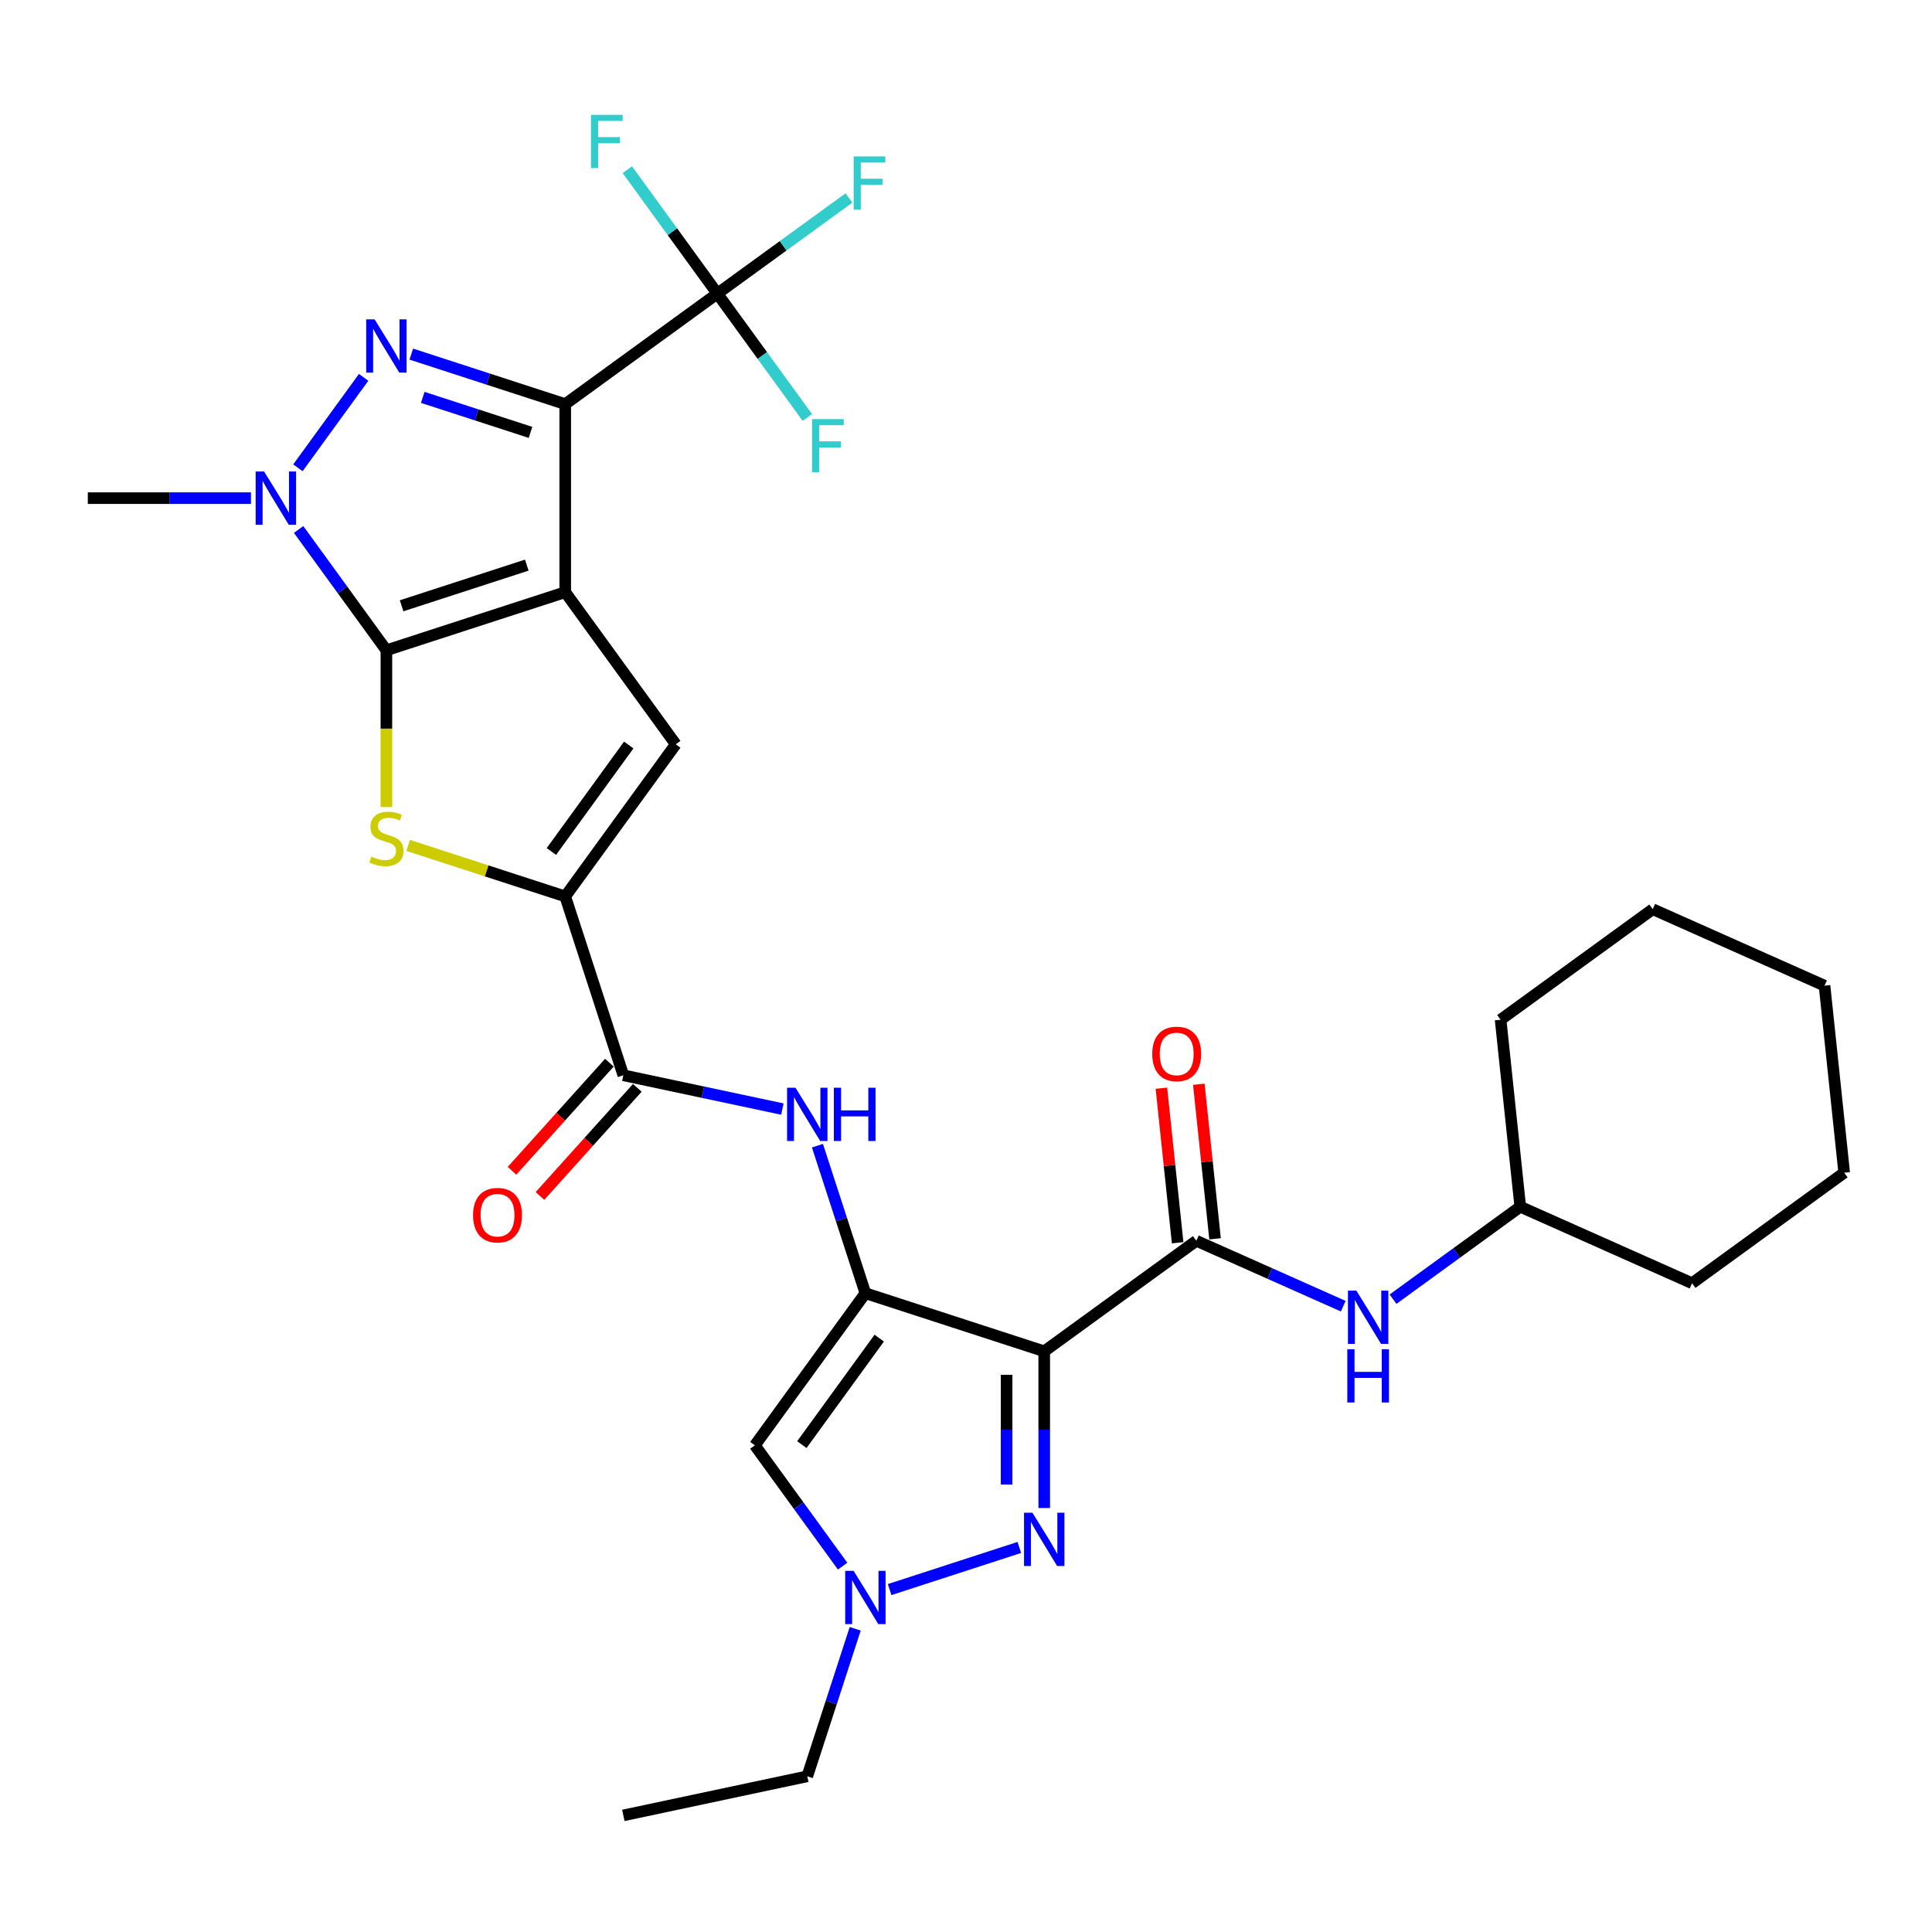 <?xml version='1.0' encoding='iso-8859-1'?>
<svg version='1.1' baseProfile='full'
              xmlns='http://www.w3.org/2000/svg'
                      xmlns:rdkit='http://www.rdkit.org/xml'
                      xmlns:xlink='http://www.w3.org/1999/xlink'
                  xml:space='preserve'
width='1000px' height='1000px' viewBox='0 0 1000 1000'>
<!-- END OF HEADER -->
<rect style='opacity:1.0;fill:#FFFFFF;stroke:none' width='1000' height='1000' x='0' y='0'> </rect>
<path class='bond-0' d='M 292.562,306.506 L 292.562,209.176' style='fill:none;fill-rule:evenodd;stroke:#000000;stroke-width:6px;stroke-linecap:butt;stroke-linejoin:miter;stroke-opacity:1' />
<path class='bond-1' d='M 292.562,306.506 L 199.995,336.583' style='fill:none;fill-rule:evenodd;stroke:#000000;stroke-width:6px;stroke-linecap:butt;stroke-linejoin:miter;stroke-opacity:1' />
<path class='bond-1' d='M 272.662,292.505 L 207.865,313.558' style='fill:none;fill-rule:evenodd;stroke:#000000;stroke-width:6px;stroke-linecap:butt;stroke-linejoin:miter;stroke-opacity:1' />
<path class='bond-7' d='M 292.562,306.506 L 349.772,385.249' style='fill:none;fill-rule:evenodd;stroke:#000000;stroke-width:6px;stroke-linecap:butt;stroke-linejoin:miter;stroke-opacity:1' />
<path class='bond-2' d='M 292.562,209.176 L 252.722,196.231' style='fill:none;fill-rule:evenodd;stroke:#000000;stroke-width:6px;stroke-linecap:butt;stroke-linejoin:miter;stroke-opacity:1' />
<path class='bond-2' d='M 252.722,196.231 L 212.881,183.286' style='fill:none;fill-rule:evenodd;stroke:#0000FF;stroke-width:6px;stroke-linecap:butt;stroke-linejoin:miter;stroke-opacity:1' />
<path class='bond-2' d='M 274.595,223.806 L 246.706,214.744' style='fill:none;fill-rule:evenodd;stroke:#000000;stroke-width:6px;stroke-linecap:butt;stroke-linejoin:miter;stroke-opacity:1' />
<path class='bond-2' d='M 246.706,214.744 L 218.818,205.683' style='fill:none;fill-rule:evenodd;stroke:#0000FF;stroke-width:6px;stroke-linecap:butt;stroke-linejoin:miter;stroke-opacity:1' />
<path class='bond-10' d='M 292.562,209.176 L 371.304,151.966' style='fill:none;fill-rule:evenodd;stroke:#000000;stroke-width:6px;stroke-linecap:butt;stroke-linejoin:miter;stroke-opacity:1' />
<path class='bond-5' d='M 199.995,336.583 L 177.281,305.32' style='fill:none;fill-rule:evenodd;stroke:#000000;stroke-width:6px;stroke-linecap:butt;stroke-linejoin:miter;stroke-opacity:1' />
<path class='bond-5' d='M 177.281,305.32 L 154.566,274.056' style='fill:none;fill-rule:evenodd;stroke:#0000FF;stroke-width:6px;stroke-linecap:butt;stroke-linejoin:miter;stroke-opacity:1' />
<path class='bond-6' d='M 199.995,336.583 L 199.995,377.16' style='fill:none;fill-rule:evenodd;stroke:#000000;stroke-width:6px;stroke-linecap:butt;stroke-linejoin:miter;stroke-opacity:1' />
<path class='bond-6' d='M 199.995,377.16 L 199.995,417.738' style='fill:none;fill-rule:evenodd;stroke:#CCCC00;stroke-width:6px;stroke-linecap:butt;stroke-linejoin:miter;stroke-opacity:1' />
<path class='bond-32' d='M 188.214,195.314 L 154.202,242.127' style='fill:none;fill-rule:evenodd;stroke:#0000FF;stroke-width:6px;stroke-linecap:butt;stroke-linejoin:miter;stroke-opacity:1' />
<path class='bond-3' d='M 540.487,699.438 L 447.92,669.361' style='fill:none;fill-rule:evenodd;stroke:#000000;stroke-width:6px;stroke-linecap:butt;stroke-linejoin:miter;stroke-opacity:1' />
<path class='bond-9' d='M 540.487,699.438 L 540.487,739.996' style='fill:none;fill-rule:evenodd;stroke:#000000;stroke-width:6px;stroke-linecap:butt;stroke-linejoin:miter;stroke-opacity:1' />
<path class='bond-9' d='M 540.487,739.996 L 540.487,780.554' style='fill:none;fill-rule:evenodd;stroke:#0000FF;stroke-width:6px;stroke-linecap:butt;stroke-linejoin:miter;stroke-opacity:1' />
<path class='bond-9' d='M 521.02,711.605 L 521.02,739.996' style='fill:none;fill-rule:evenodd;stroke:#000000;stroke-width:6px;stroke-linecap:butt;stroke-linejoin:miter;stroke-opacity:1' />
<path class='bond-9' d='M 521.02,739.996 L 521.02,768.386' style='fill:none;fill-rule:evenodd;stroke:#0000FF;stroke-width:6px;stroke-linecap:butt;stroke-linejoin:miter;stroke-opacity:1' />
<path class='bond-11' d='M 540.487,699.438 L 619.229,642.228' style='fill:none;fill-rule:evenodd;stroke:#000000;stroke-width:6px;stroke-linecap:butt;stroke-linejoin:miter;stroke-opacity:1' />
<path class='bond-4' d='M 447.92,669.361 L 435.515,631.185' style='fill:none;fill-rule:evenodd;stroke:#000000;stroke-width:6px;stroke-linecap:butt;stroke-linejoin:miter;stroke-opacity:1' />
<path class='bond-4' d='M 435.515,631.185 L 423.111,593.009' style='fill:none;fill-rule:evenodd;stroke:#0000FF;stroke-width:6px;stroke-linecap:butt;stroke-linejoin:miter;stroke-opacity:1' />
<path class='bond-12' d='M 447.92,669.361 L 390.71,748.103' style='fill:none;fill-rule:evenodd;stroke:#000000;stroke-width:6px;stroke-linecap:butt;stroke-linejoin:miter;stroke-opacity:1' />
<path class='bond-12' d='M 455.087,692.614 L 415.04,747.734' style='fill:none;fill-rule:evenodd;stroke:#000000;stroke-width:6px;stroke-linecap:butt;stroke-linejoin:miter;stroke-opacity:1' />
<path class='bond-22' d='M 129.899,257.841 L 87.677,257.841' style='fill:none;fill-rule:evenodd;stroke:#0000FF;stroke-width:6px;stroke-linecap:butt;stroke-linejoin:miter;stroke-opacity:1' />
<path class='bond-22' d='M 87.677,257.841 L 45.455,257.841' style='fill:none;fill-rule:evenodd;stroke:#000000;stroke-width:6px;stroke-linecap:butt;stroke-linejoin:miter;stroke-opacity:1' />
<path class='bond-31' d='M 211.266,437.576 L 251.914,450.784' style='fill:none;fill-rule:evenodd;stroke:#CCCC00;stroke-width:6px;stroke-linecap:butt;stroke-linejoin:miter;stroke-opacity:1' />
<path class='bond-31' d='M 251.914,450.784 L 292.562,463.991' style='fill:none;fill-rule:evenodd;stroke:#000000;stroke-width:6px;stroke-linecap:butt;stroke-linejoin:miter;stroke-opacity:1' />
<path class='bond-8' d='M 349.772,385.249 L 292.562,463.991' style='fill:none;fill-rule:evenodd;stroke:#000000;stroke-width:6px;stroke-linecap:butt;stroke-linejoin:miter;stroke-opacity:1' />
<path class='bond-8' d='M 325.442,385.618 L 285.395,440.738' style='fill:none;fill-rule:evenodd;stroke:#000000;stroke-width:6px;stroke-linecap:butt;stroke-linejoin:miter;stroke-opacity:1' />
<path class='bond-14' d='M 292.562,463.991 L 322.639,556.558' style='fill:none;fill-rule:evenodd;stroke:#000000;stroke-width:6px;stroke-linecap:butt;stroke-linejoin:miter;stroke-opacity:1' />
<path class='bond-33' d='M 527.6,800.956 L 460.467,822.769' style='fill:none;fill-rule:evenodd;stroke:#0000FF;stroke-width:6px;stroke-linecap:butt;stroke-linejoin:miter;stroke-opacity:1' />
<path class='bond-19' d='M 371.304,151.966 L 405.361,127.222' style='fill:none;fill-rule:evenodd;stroke:#000000;stroke-width:6px;stroke-linecap:butt;stroke-linejoin:miter;stroke-opacity:1' />
<path class='bond-19' d='M 405.361,127.222 L 439.418,102.479' style='fill:none;fill-rule:evenodd;stroke:#33CCCC;stroke-width:6px;stroke-linecap:butt;stroke-linejoin:miter;stroke-opacity:1' />
<path class='bond-20' d='M 371.304,151.966 L 348.014,119.909' style='fill:none;fill-rule:evenodd;stroke:#000000;stroke-width:6px;stroke-linecap:butt;stroke-linejoin:miter;stroke-opacity:1' />
<path class='bond-20' d='M 348.014,119.909 L 324.723,87.853' style='fill:none;fill-rule:evenodd;stroke:#33CCCC;stroke-width:6px;stroke-linecap:butt;stroke-linejoin:miter;stroke-opacity:1' />
<path class='bond-21' d='M 371.304,151.966 L 394.595,184.023' style='fill:none;fill-rule:evenodd;stroke:#000000;stroke-width:6px;stroke-linecap:butt;stroke-linejoin:miter;stroke-opacity:1' />
<path class='bond-21' d='M 394.595,184.023 L 417.885,216.079' style='fill:none;fill-rule:evenodd;stroke:#33CCCC;stroke-width:6px;stroke-linecap:butt;stroke-linejoin:miter;stroke-opacity:1' />
<path class='bond-16' d='M 619.229,642.228 L 657.244,659.154' style='fill:none;fill-rule:evenodd;stroke:#000000;stroke-width:6px;stroke-linecap:butt;stroke-linejoin:miter;stroke-opacity:1' />
<path class='bond-16' d='M 657.244,659.154 L 695.258,676.079' style='fill:none;fill-rule:evenodd;stroke:#0000FF;stroke-width:6px;stroke-linecap:butt;stroke-linejoin:miter;stroke-opacity:1' />
<path class='bond-17' d='M 628.909,641.211 L 624.704,601.212' style='fill:none;fill-rule:evenodd;stroke:#000000;stroke-width:6px;stroke-linecap:butt;stroke-linejoin:miter;stroke-opacity:1' />
<path class='bond-17' d='M 624.704,601.212 L 620.5,561.213' style='fill:none;fill-rule:evenodd;stroke:#FF0000;stroke-width:6px;stroke-linecap:butt;stroke-linejoin:miter;stroke-opacity:1' />
<path class='bond-17' d='M 609.549,643.246 L 605.345,603.247' style='fill:none;fill-rule:evenodd;stroke:#000000;stroke-width:6px;stroke-linecap:butt;stroke-linejoin:miter;stroke-opacity:1' />
<path class='bond-17' d='M 605.345,603.247 L 601.141,563.248' style='fill:none;fill-rule:evenodd;stroke:#FF0000;stroke-width:6px;stroke-linecap:butt;stroke-linejoin:miter;stroke-opacity:1' />
<path class='bond-13' d='M 390.71,748.103 L 413.424,779.367' style='fill:none;fill-rule:evenodd;stroke:#000000;stroke-width:6px;stroke-linecap:butt;stroke-linejoin:miter;stroke-opacity:1' />
<path class='bond-13' d='M 413.424,779.367 L 436.138,810.63' style='fill:none;fill-rule:evenodd;stroke:#0000FF;stroke-width:6px;stroke-linecap:butt;stroke-linejoin:miter;stroke-opacity:1' />
<path class='bond-24' d='M 442.651,843.061 L 430.247,881.237' style='fill:none;fill-rule:evenodd;stroke:#0000FF;stroke-width:6px;stroke-linecap:butt;stroke-linejoin:miter;stroke-opacity:1' />
<path class='bond-24' d='M 430.247,881.237 L 417.843,919.413' style='fill:none;fill-rule:evenodd;stroke:#000000;stroke-width:6px;stroke-linecap:butt;stroke-linejoin:miter;stroke-opacity:1' />
<path class='bond-15' d='M 322.639,556.558 L 363.797,565.306' style='fill:none;fill-rule:evenodd;stroke:#000000;stroke-width:6px;stroke-linecap:butt;stroke-linejoin:miter;stroke-opacity:1' />
<path class='bond-15' d='M 363.797,565.306 L 404.956,574.055' style='fill:none;fill-rule:evenodd;stroke:#0000FF;stroke-width:6px;stroke-linecap:butt;stroke-linejoin:miter;stroke-opacity:1' />
<path class='bond-18' d='M 315.406,550.045 L 290.213,578.025' style='fill:none;fill-rule:evenodd;stroke:#000000;stroke-width:6px;stroke-linecap:butt;stroke-linejoin:miter;stroke-opacity:1' />
<path class='bond-18' d='M 290.213,578.025 L 265.019,606.005' style='fill:none;fill-rule:evenodd;stroke:#FF0000;stroke-width:6px;stroke-linecap:butt;stroke-linejoin:miter;stroke-opacity:1' />
<path class='bond-18' d='M 329.872,563.071 L 304.679,591.051' style='fill:none;fill-rule:evenodd;stroke:#000000;stroke-width:6px;stroke-linecap:butt;stroke-linejoin:miter;stroke-opacity:1' />
<path class='bond-18' d='M 304.679,591.051 L 279.485,619.03' style='fill:none;fill-rule:evenodd;stroke:#FF0000;stroke-width:6px;stroke-linecap:butt;stroke-linejoin:miter;stroke-opacity:1' />
<path class='bond-23' d='M 721.031,672.454 L 753.959,648.53' style='fill:none;fill-rule:evenodd;stroke:#0000FF;stroke-width:6px;stroke-linecap:butt;stroke-linejoin:miter;stroke-opacity:1' />
<path class='bond-23' d='M 753.959,648.53 L 786.887,624.607' style='fill:none;fill-rule:evenodd;stroke:#000000;stroke-width:6px;stroke-linecap:butt;stroke-linejoin:miter;stroke-opacity:1' />
<path class='bond-25' d='M 786.887,624.607 L 875.803,664.195' style='fill:none;fill-rule:evenodd;stroke:#000000;stroke-width:6px;stroke-linecap:butt;stroke-linejoin:miter;stroke-opacity:1' />
<path class='bond-26' d='M 786.887,624.607 L 776.713,527.809' style='fill:none;fill-rule:evenodd;stroke:#000000;stroke-width:6px;stroke-linecap:butt;stroke-linejoin:miter;stroke-opacity:1' />
<path class='bond-27' d='M 417.843,919.413 L 322.639,939.649' style='fill:none;fill-rule:evenodd;stroke:#000000;stroke-width:6px;stroke-linecap:butt;stroke-linejoin:miter;stroke-opacity:1' />
<path class='bond-28' d='M 875.803,664.195 L 954.545,606.985' style='fill:none;fill-rule:evenodd;stroke:#000000;stroke-width:6px;stroke-linecap:butt;stroke-linejoin:miter;stroke-opacity:1' />
<path class='bond-29' d='M 776.713,527.809 L 855.456,470.6' style='fill:none;fill-rule:evenodd;stroke:#000000;stroke-width:6px;stroke-linecap:butt;stroke-linejoin:miter;stroke-opacity:1' />
<path class='bond-34' d='M 954.545,606.985 L 944.372,510.188' style='fill:none;fill-rule:evenodd;stroke:#000000;stroke-width:6px;stroke-linecap:butt;stroke-linejoin:miter;stroke-opacity:1' />
<path class='bond-30' d='M 855.456,470.6 L 944.372,510.188' style='fill:none;fill-rule:evenodd;stroke:#000000;stroke-width:6px;stroke-linecap:butt;stroke-linejoin:miter;stroke-opacity:1' />
<path  class='atom-3' d='M 193.902 165.317
L 202.934 179.916
Q 203.83 181.357, 205.27 183.965
Q 206.711 186.574, 206.789 186.73
L 206.789 165.317
L 210.448 165.317
L 210.448 192.881
L 206.672 192.881
L 196.978 176.919
Q 195.849 175.05, 194.642 172.909
Q 193.474 170.767, 193.123 170.105
L 193.123 192.881
L 189.542 192.881
L 189.542 165.317
L 193.902 165.317
' fill='#0000FF'/>
<path  class='atom-6' d='M 136.692 244.059
L 145.725 258.659
Q 146.62 260.099, 148.061 262.708
Q 149.501 265.316, 149.579 265.472
L 149.579 244.059
L 153.239 244.059
L 153.239 271.623
L 149.462 271.623
L 139.768 255.661
Q 138.639 253.792, 137.432 251.651
Q 136.264 249.509, 135.914 248.848
L 135.914 271.623
L 132.332 271.623
L 132.332 244.059
L 136.692 244.059
' fill='#0000FF'/>
<path  class='atom-7' d='M 192.208 443.375
Q 192.52 443.491, 193.805 444.036
Q 195.089 444.581, 196.491 444.932
Q 197.931 445.243, 199.333 445.243
Q 201.942 445.243, 203.46 443.997
Q 204.978 442.713, 204.978 440.494
Q 204.978 438.975, 204.2 438.041
Q 203.46 437.106, 202.292 436.6
Q 201.124 436.094, 199.177 435.51
Q 196.725 434.771, 195.245 434.07
Q 193.805 433.369, 192.753 431.89
Q 191.741 430.41, 191.741 427.918
Q 191.741 424.453, 194.077 422.312
Q 196.452 420.171, 201.124 420.171
Q 204.316 420.171, 207.937 421.689
L 207.042 424.687
Q 203.732 423.324, 201.241 423.324
Q 198.554 423.324, 197.075 424.453
Q 195.596 425.544, 195.634 427.451
Q 195.634 428.931, 196.374 429.826
Q 197.153 430.722, 198.243 431.228
Q 199.372 431.734, 201.241 432.318
Q 203.732 433.096, 205.212 433.875
Q 206.691 434.654, 207.742 436.25
Q 208.833 437.807, 208.833 440.494
Q 208.833 444.309, 206.263 446.372
Q 203.732 448.397, 199.489 448.397
Q 197.036 448.397, 195.167 447.852
Q 193.337 447.346, 191.157 446.45
L 192.208 443.375
' fill='#CCCC00'/>
<path  class='atom-10' d='M 534.394 782.987
L 543.426 797.586
Q 544.321 799.027, 545.762 801.635
Q 547.202 804.244, 547.28 804.4
L 547.28 782.987
L 550.94 782.987
L 550.94 810.551
L 547.163 810.551
L 537.469 794.589
Q 536.34 792.72, 535.133 790.579
Q 533.965 788.437, 533.615 787.775
L 533.615 810.551
L 530.033 810.551
L 530.033 782.987
L 534.394 782.987
' fill='#0000FF'/>
<path  class='atom-14' d='M 441.827 813.064
L 450.859 827.663
Q 451.754 829.104, 453.195 831.712
Q 454.635 834.321, 454.713 834.476
L 454.713 813.064
L 458.373 813.064
L 458.373 840.628
L 454.596 840.628
L 444.902 824.665
Q 443.773 822.797, 442.566 820.655
Q 441.398 818.514, 441.048 817.852
L 441.048 840.628
L 437.466 840.628
L 437.466 813.064
L 441.827 813.064
' fill='#0000FF'/>
<path  class='atom-16' d='M 411.75 563.012
L 420.782 577.612
Q 421.677 579.052, 423.118 581.661
Q 424.558 584.269, 424.636 584.425
L 424.636 563.012
L 428.296 563.012
L 428.296 590.576
L 424.52 590.576
L 414.825 574.614
Q 413.696 572.745, 412.489 570.604
Q 411.322 568.463, 410.971 567.801
L 410.971 590.576
L 407.389 590.576
L 407.389 563.012
L 411.75 563.012
' fill='#0000FF'/>
<path  class='atom-16' d='M 431.605 563.012
L 435.343 563.012
L 435.343 574.731
L 449.436 574.731
L 449.436 563.012
L 453.174 563.012
L 453.174 590.576
L 449.436 590.576
L 449.436 577.845
L 435.343 577.845
L 435.343 590.576
L 431.605 590.576
L 431.605 563.012
' fill='#0000FF'/>
<path  class='atom-17' d='M 702.052 668.034
L 711.084 682.634
Q 711.98 684.075, 713.42 686.683
Q 714.861 689.291, 714.939 689.447
L 714.939 668.034
L 718.598 668.034
L 718.598 695.598
L 714.822 695.598
L 705.128 679.636
Q 703.999 677.767, 702.792 675.626
Q 701.624 673.485, 701.273 672.823
L 701.273 695.598
L 697.692 695.598
L 697.692 668.034
L 702.052 668.034
' fill='#0000FF'/>
<path  class='atom-17' d='M 697.361 698.355
L 701.098 698.355
L 701.098 710.074
L 715.192 710.074
L 715.192 698.355
L 718.929 698.355
L 718.929 725.919
L 715.192 725.919
L 715.192 713.188
L 701.098 713.188
L 701.098 725.919
L 697.361 725.919
L 697.361 698.355
' fill='#0000FF'/>
<path  class='atom-18' d='M 596.402 545.509
Q 596.402 538.89, 599.672 535.192
Q 602.943 531.493, 609.055 531.493
Q 615.167 531.493, 618.438 535.192
Q 621.708 538.89, 621.708 545.509
Q 621.708 552.205, 618.399 556.02
Q 615.089 559.797, 609.055 559.797
Q 602.982 559.797, 599.672 556.02
Q 596.402 552.244, 596.402 545.509
M 609.055 556.682
Q 613.26 556.682, 615.518 553.879
Q 617.815 551.037, 617.815 545.509
Q 617.815 540.097, 615.518 537.372
Q 613.26 534.608, 609.055 534.608
Q 604.85 534.608, 602.553 537.333
Q 600.295 540.058, 600.295 545.509
Q 600.295 551.076, 602.553 553.879
Q 604.85 556.682, 609.055 556.682
' fill='#FF0000'/>
<path  class='atom-19' d='M 244.859 628.967
Q 244.859 622.348, 248.129 618.65
Q 251.399 614.951, 257.512 614.951
Q 263.624 614.951, 266.895 618.65
Q 270.165 622.348, 270.165 628.967
Q 270.165 635.663, 266.856 639.478
Q 263.546 643.255, 257.512 643.255
Q 251.438 643.255, 248.129 639.478
Q 244.859 635.702, 244.859 628.967
M 257.512 640.14
Q 261.717 640.14, 263.975 637.337
Q 266.272 634.495, 266.272 628.967
Q 266.272 623.555, 263.975 620.83
Q 261.717 618.066, 257.512 618.066
Q 253.307 618.066, 251.01 620.791
Q 248.752 623.516, 248.752 628.967
Q 248.752 634.534, 251.01 637.337
Q 253.307 640.14, 257.512 640.14
' fill='#FF0000'/>
<path  class='atom-20' d='M 441.851 80.974
L 458.242 80.974
L 458.242 84.128
L 445.55 84.128
L 445.55 92.498
L 456.84 92.498
L 456.84 95.691
L 445.55 95.691
L 445.55 108.538
L 441.851 108.538
L 441.851 80.974
' fill='#33CCCC'/>
<path  class='atom-21' d='M 305.899 59.442
L 322.29 59.442
L 322.29 62.595
L 309.598 62.595
L 309.598 70.966
L 320.888 70.966
L 320.888 74.158
L 309.598 74.158
L 309.598 87.006
L 305.899 87.006
L 305.899 59.442
' fill='#33CCCC'/>
<path  class='atom-22' d='M 420.319 216.926
L 436.709 216.926
L 436.709 220.08
L 424.017 220.08
L 424.017 228.45
L 435.307 228.45
L 435.307 231.643
L 424.017 231.643
L 424.017 244.49
L 420.319 244.49
L 420.319 216.926
' fill='#33CCCC'/>
</svg>
